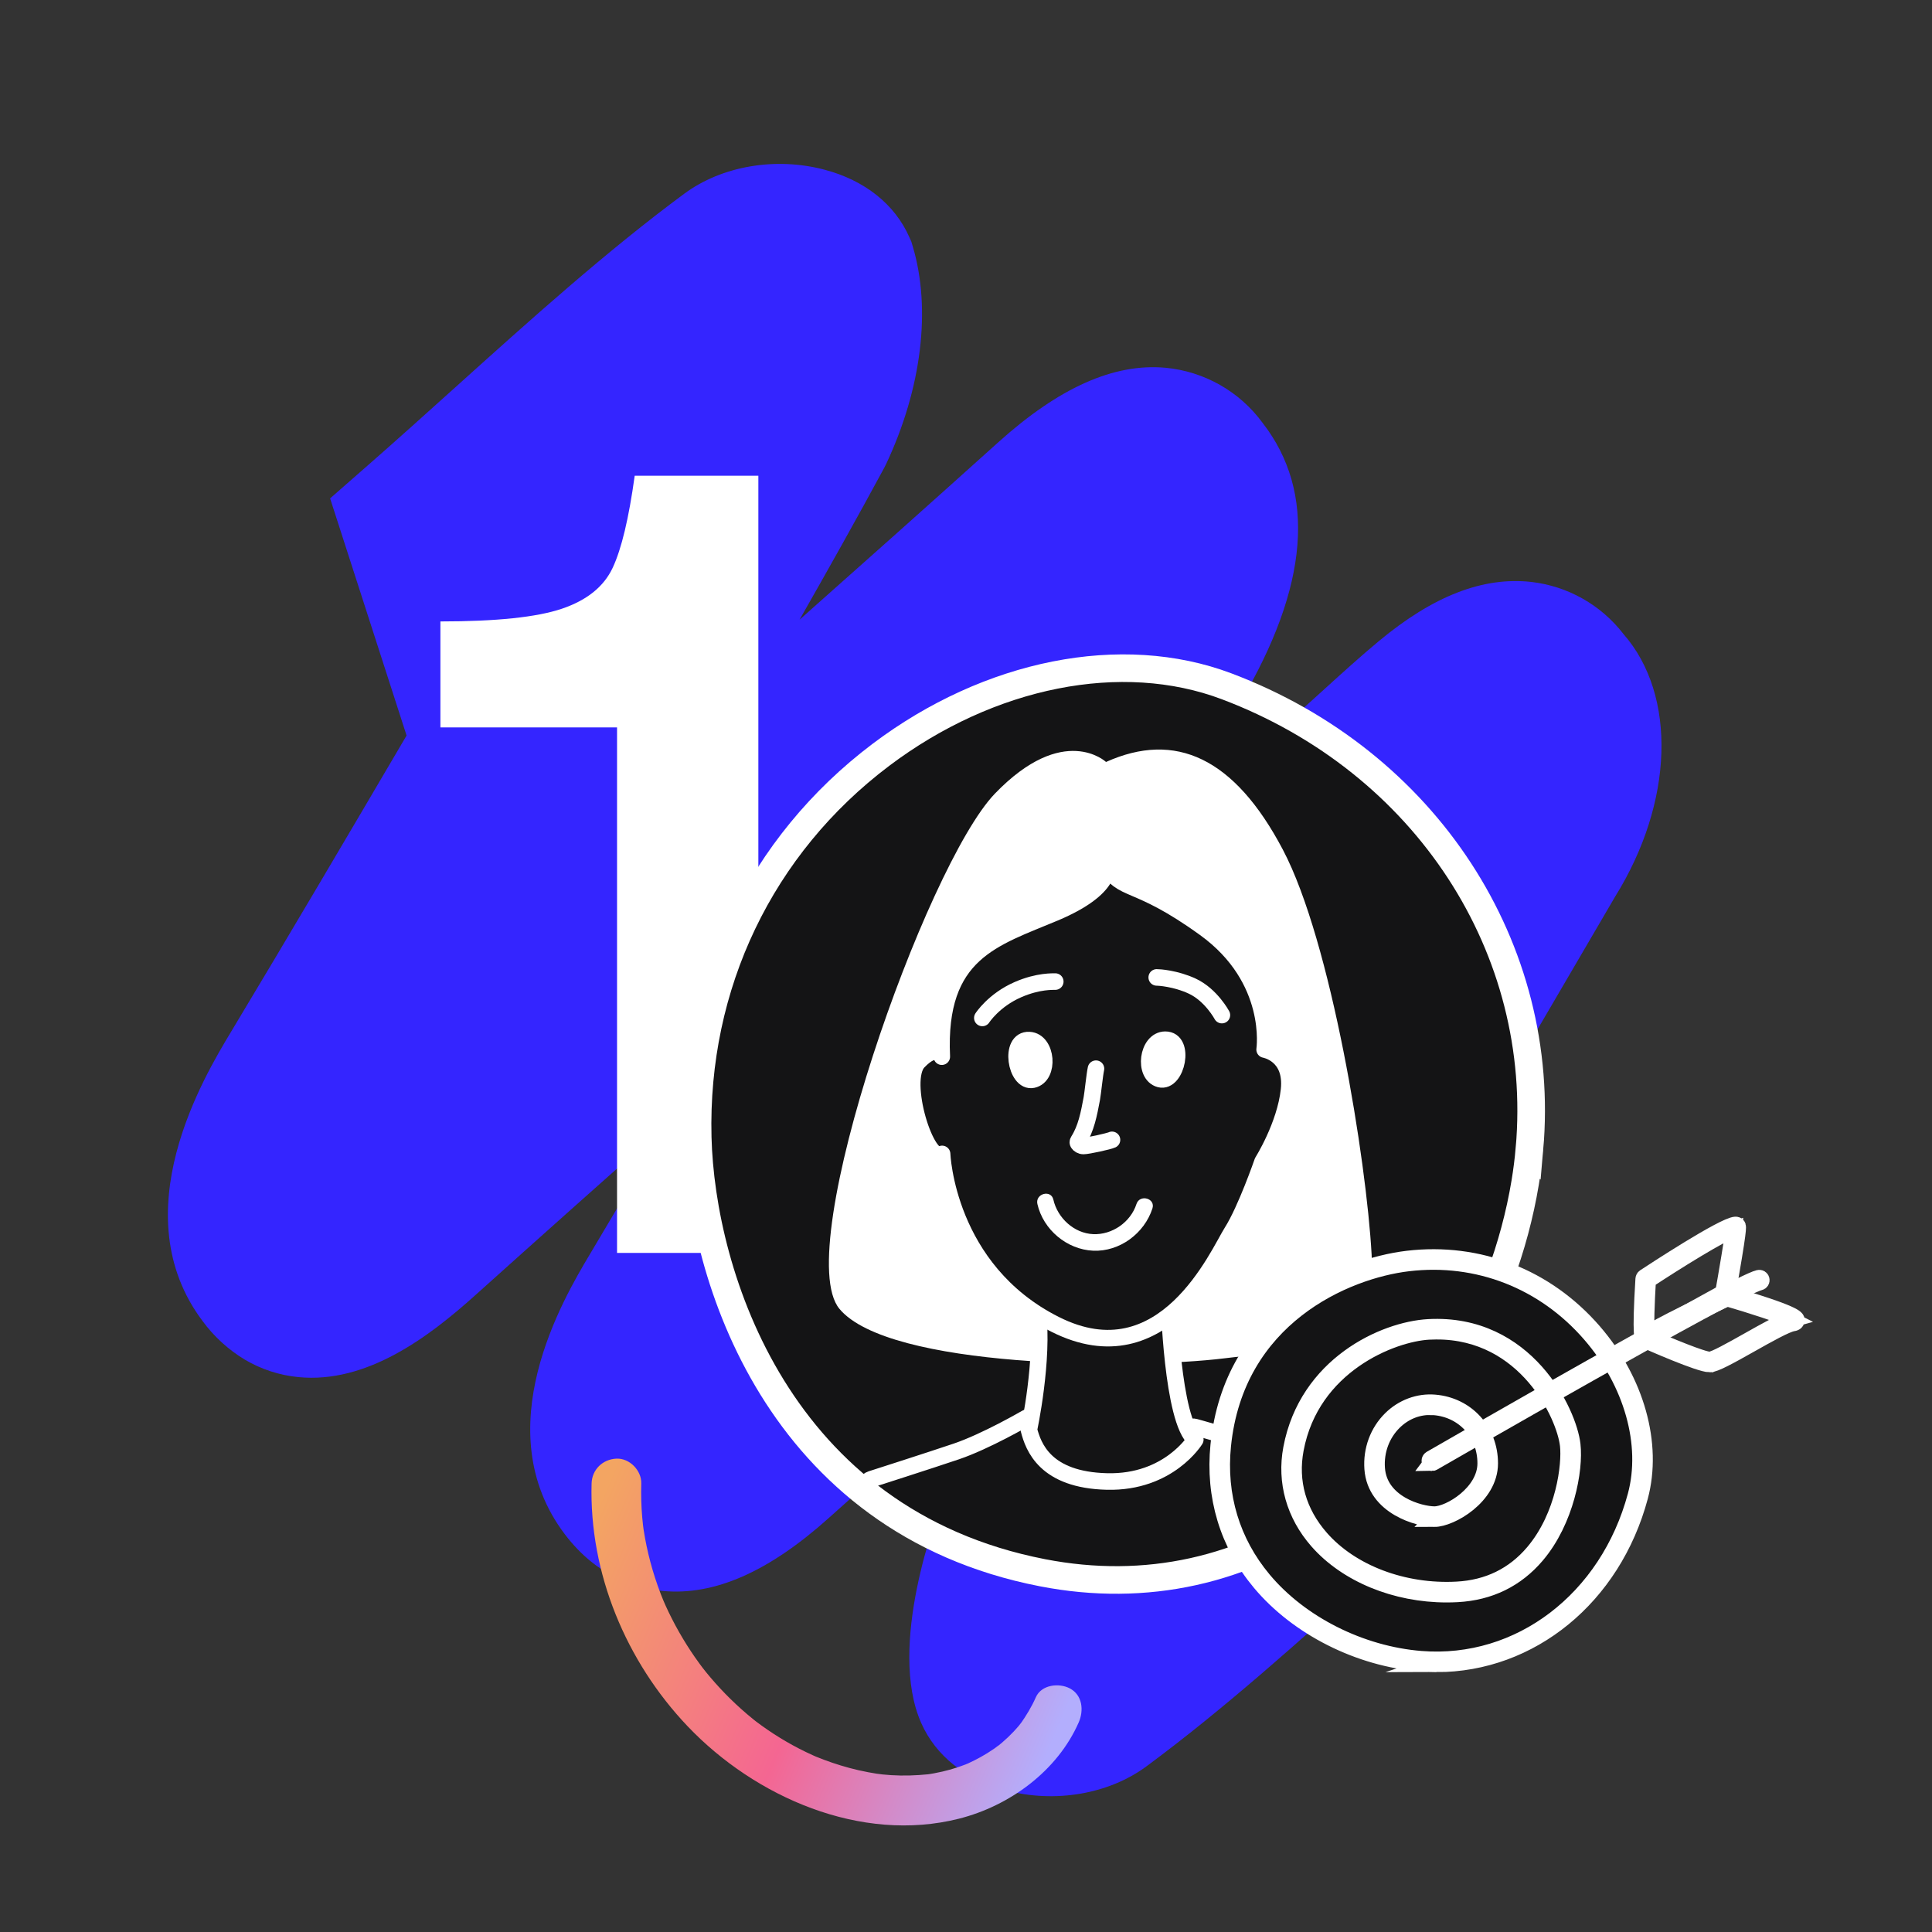 <?xml version="1.0" encoding="UTF-8"?>
<svg xmlns="http://www.w3.org/2000/svg" width="350" height="350" xmlns:xlink="http://www.w3.org/1999/xlink" viewBox="0 0 350 350">
  <rect x="0" y="0" width="350" height="350" fill="#333333" stroke="none"/>
  <defs>
    <linearGradient id="g" data-name="Dégradé MW" x1="103.283" y1="284.703" x2="188.482" y2="320.804" gradientUnits="userSpaceOnUse">
      <stop offset="0" stop-color="#f3a562"/>
      <stop offset=".512" stop-color="#f46692"/>
      <stop offset="1" stop-color="#b3aefd"/>
    </linearGradient>
  </defs>
  <g id="a" data-name="tache">
    <g id="b" data-name="Groupe 74851">
      <path id="c" data-name="Tracé 315274" d="m260.91,230.91l-10.267,3.308c3.142-5.411,6.256-10.786,9.329-16.092l.306-.53c10.698-18.18,21.568-36.737,32.308-55.148,10.63-17.074,11.23-36.489,1.531-47.575-4.068-5.286-10.106-8.697-16.733-9.453-8.743-.964-17.768,2.544-27.589,10.719-3.359,2.794-6.605,5.742-9.743,8.59-1.645,1.494-3.29,2.986-4.949,4.458l-24.419,21.631c4.594-7.894,9.252-15.738,13.974-23.531,12.473-21.056,13.839-38.113,4.067-50.688-4.168-5.689-10.573-9.32-17.595-9.976-9.347-.839-19.255,3.579-30.294,13.508-11.921,10.734-23.991,21.487-35.99,32.133,5.18-9.089,10.363-18.302,15.326-27.49l.346-.686c6.46-13.73,8.217-28.123,4.825-39.484l-.247-.83-.349-.786c-2.631-5.967-8.078-10.315-15.356-12.241-8.875-2.355-18.62-.689-25.426,4.342-14.093,10.417-27.943,22.888-41.339,34.948-5.217,4.694-10.608,9.55-15.977,14.253l-6.847,5.996,13.853,42.959c-10.916,18.584-21.385,36.354-31.862,53.779-4.875,8.11-19.71,32.795-5.106,52.284,2.076,2.832,4.697,5.222,7.709,7.028,2.953,1.738,6.25,2.809,9.66,3.139,12.406,1.217,23.643-7.288,32.045-14.834,11.507-10.337,23.126-20.693,34.729-30.99-4.704,7.961-9.375,15.844-14.051,23.705-4.659,7.833-18.841,31.67-4.421,50.634,5.795,7.616,12.82,9.761,17.698,10.225,9.345.885,19.2-3.451,30.125-13.253,12.297-11.027,24.736-22.111,37.095-33.089-1.104,1.923-2.181,3.807-3.224,5.633l-.071.121c-11.876,20.812-12.683,22.856-13.219,24.202-1.05,2.657-10.082,26.355-3.867,40.33,2.63,5.939,8.081,10.268,15.335,12.189,8.876,2.35,18.62.689,25.439-4.343,14.107-10.423,27.967-22.902,41.37-34.971,5.206-4.687,10.587-9.533,15.949-14.228l6.843-5.996-10.924-33.9Z" fill="#3425ff" stroke-width="0"/>
    </g>
  </g>
  <g id="d" data-name="chiffre">
    <path d="m137.383,86.18v140.8h-25.6v-95.2h-32v-19.2c10.131,0,17.466-.766,22-2.3,4.531-1.531,7.6-4,9.2-7.4,1.6-3.4,2.931-8.965,4-16.7h22.4Z" fill="#fff" stroke-width="0"/>
  </g>
  <g id="e" data-name="Layer 1">
    <g>
      <path d="m277.074,208.138c-.178,2.017-.434,4.039-.769,6.067-3.881,23.49-17.428,46.176-35.353,59.205-15.363,11.166-33.378,15.145-52.096,11.506-47.969-9.324-61.831-53.969-62.459-78.879-.695-27.621,11.403-52.877,33.195-69.301,19.654-14.811,43.643-19.567,62.606-12.412,36.205,13.66,58.08,47.551,54.876,83.814Z" fill="#141415" stroke="#fff" stroke-miterlimit="10" stroke-width="5"/>
      <g>
        <path d="m200.366,138.037s-7.662-7.207-20.128,5.732c-12.467,12.939-37.096,82.589-28.168,93.339,8.928,10.75,53.227,10.999,69.755,8.964,16.528-2.036,27.598-1.771,26.655-18.813-.943-17.042-7.289-56.636-16.075-73.326-8.786-16.69-19.476-21.538-32.038-15.895Z" fill="#fff" stroke-width="0"/>
        <path d="m156.751,270.042c-.277-.865.2-1.79,1.065-2.068.106-.034,10.665-3.415,15.422-5.027,5.358-1.816,12.543-5.993,12.615-6.035.508-.295,1.134-.299,1.643-.008.51.291.826.831.83,1.418.007.287.288,7.327,10.872,7.58,11.211.27,15.304-6.341,15.472-6.622.379-.633,1.141-.946,1.852-.749.932.257,22.876,6.329,27.834,9.809.744.522.923,1.547.402,2.29" fill="none" stroke="#fff" stroke-linecap="round" stroke-linejoin="round" stroke-width="3"/>
        <path d="m186.395,259.001s2.734-12.632,1.597-21.574l23.754-2.136s.55,22.166,4.793,25.509c0,0-4.781,7.855-15.986,7.587-11.205-.268-13.352-6.256-14.158-9.386Z" fill="#141415" stroke="#fff" stroke-linecap="round" stroke-linejoin="round" stroke-width="3"/>
        <path d="m200.46,156.68s1.523,4.089-9.393,8.69c-10.916,4.602-21.35,7.124-20.452,26.056,0,0-.913-2.524-4.237.909-3.324,3.432,1.541,18.805,4.293,16.709,0,0,.749,20.962,20.503,30.89,19.754,9.928,29.483-12.802,32.01-16.794,2.527-3.992,5.537-12.707,5.537-12.707,0,0,4.108-6.513,4.803-12.98.695-6.467-4.425-7.317-4.425-7.317,0,0,1.933-12.734-10.814-21.954-12.747-9.22-14.978-6.302-17.825-11.503Z" fill="#141415" stroke="#fff" stroke-linecap="round" stroke-linejoin="round" stroke-width="3"/>
        <path d="m191.171,177.821c-.325.025-3.032-.168-6.768,1.464-4.394,1.92-6.444,5.124-6.444,5.124" fill="#141415" stroke="#fff" stroke-linecap="round" stroke-linejoin="round" stroke-width="3"/>
        <path d="m186.464,188.421c-3.756-.206-2.452,7.839.639,7.178,3.091-.661,2.608-7-.639-7.178Z" fill="#fff" stroke="#fff" stroke-linecap="round" stroke-linejoin="round" stroke-width="3"/>
        <path d="m209.554,177.068c.362-.008,3.439.176,6.455,1.589,3.399,1.593,5.349,5.239,5.349,5.239" fill="#141415" stroke="#fff" stroke-linecap="round" stroke-linejoin="round" stroke-width="3"/>
        <path d="m211.091,188.354c3.762-.026,2.075,7.948-.982,7.139-3.056-.808-2.27-7.116.982-7.139Z" fill="#fff" stroke="#fff" stroke-linecap="round" stroke-linejoin="round" stroke-width="3"/>
        <path d="m198.545,193.604c-.232,1.033-.581,4.493-.758,5.437-.521,2.769-1.013,5.384-2.426,7.616-.145.231-.105.347-.05.446.136.248.514.501.976.504.747.001,4.611-.846,5.159-1.113" fill="#141415" stroke="#fff" stroke-linecap="round" stroke-linejoin="round" stroke-width="3"/>
        <path d="m187.935,218.121c1.052,4.645,5.344,8.25,10.109,8.456,4.8.207,9.275-3.148,10.728-7.656.594-1.842-2.302-2.631-2.893-.798-1.058,3.281-4.391,5.603-7.836,5.454-3.477-.151-6.464-2.934-7.216-6.253-.426-1.882-3.32-1.086-2.893.798h0Z" fill="#fff" stroke-width="0"/>
      </g>
      <g>
        <path d="m260.223,301.168c-.941,0-1.888-.037-2.841-.112-11.039-.871-22.101-6.444-28.869-14.542-5.8-6.941-8.381-15.468-7.461-24.659,2.356-23.555,22.467-32.152,33.979-33.517,12.765-1.514,24.958,3.25,33.457,13.069,7.664,8.857,10.849,20.235,8.311,29.694-4.845,18.061-19.647,30.067-36.575,30.067Z" fill="#141415" stroke="#fff" stroke-miterlimit="10" stroke-width="3"/>
        <path d="m260.229,301.425c-.948,0-1.902-.037-2.861-.113-11.116-.878-22.256-6.489-29.072-14.644-5.841-6.989-8.439-15.576-7.514-24.832,2.372-23.72,22.625-32.377,34.217-33.752,12.854-1.524,25.133,3.272,33.691,13.161,7.718,8.919,10.925,20.377,8.369,29.903-4.879,18.188-19.785,30.278-36.831,30.278Zm-5.143-72.618c-11.377,1.35-31.253,9.841-33.578,33.102-.906,9.057,1.635,17.457,7.348,24.293,6.695,8.011,17.642,13.522,28.571,14.385,17.858,1.414,33.873-10.773,38.931-29.627,2.494-9.296-.654-20.499-8.216-29.238-8.398-9.703-20.447-14.411-33.055-12.914" fill="#fff" stroke="#fff" stroke-miterlimit="10" stroke-width="3"/>
        <path d="m262.082,288.799c-9.261,0-18.09-3.61-23.388-9.654-4.179-4.767-5.859-10.706-4.73-16.723,2.84-15.147,16.73-21.504,24.819-21.953,17.746-.979,25.398,15.486,26.041,21.274.504,4.535-1.168,13.732-6.464,19.98-3.682,4.345-8.513,6.708-14.358,7.024-.641.034-1.281.052-1.919.052Zm-1.789-47.644c-.482,0-.972.014-1.47.041-6.64.369-21.278,6.075-24.144,21.361-1.102,5.876.476,11.446,4.562,16.108,5.519,6.297,14.999,9.885,24.721,9.355,5.637-.304,10.294-2.582,13.842-6.767,5.647-6.663,6.68-15.967,6.296-19.429-.606-5.45-7.632-20.668-23.806-20.668Zm-1.49-.323h.007-.007Z" fill="#fff" stroke="#fff" stroke-miterlimit="10" stroke-width="3"/>
        <path d="m259.863,275.117c-2.816,0-10.699-2.144-11.192-9.048-.242-3.389.965-6.664,3.312-8.983,2.135-2.11,5.019-3.182,7.91-2.94,5.786.482,9.985,5.09,9.985,10.956,0,6.024-7.127,10.016-10.016,10.016Zm-.804-20.278c-2.436,0-4.742.965-6.563,2.765-2.196,2.17-3.325,5.237-3.098,8.413.456,6.388,7.831,8.372,10.465,8.372,2.77,0,9.287-3.922,9.287-9.287,0-5.478-3.918-9.78-9.318-10.23-.259-.021-.518-.032-.774-.032Z" fill="#fff" stroke="#fff" stroke-miterlimit="10" stroke-width="3"/>
        <path d="m259.393,264.994c-.126,0-.248-.065-.316-.182-.101-.174-.041-.397.133-.497,2.251-1.299,55.181-31.818,59.424-32.761.196-.041.391.08.435.277.043.196-.08.391-.277.435-4.135.919-58.668,32.363-59.218,32.681-.057.033-.12.049-.182.049Z" fill="#fff" stroke="#fff" stroke-miterlimit="10" stroke-width="3"/>
        <path d="m309.737,247.104c-1.837,0-10.739-3.933-11.748-4.381-.126-.056-.21-.179-.216-.317-.006-.138.067-.268.188-.335l14.138-7.794c.084-.046.184-.058.277-.031,13.136,3.799,13.078,4.628,13.057,4.941-.013.183-.127.415-.6.482-1.215.174-4.698,2.136-7.772,3.868-3.939,2.22-6.398,3.567-7.324,3.567Zm-10.779-4.75c3.083,1.349,9.462,4.022,10.779,4.022.801,0,4.076-1.845,6.966-3.473,3.149-1.774,6.137-3.458,7.652-3.873-1.518-.789-6.942-2.564-12.037-4.041l-13.361,7.366Z" fill="#fff" stroke="#fff" stroke-miterlimit="10" stroke-width="3"/>
        <path d="m298.049,242.824c-.046,0-.09-.008-.13-.021-.304-.102-.813-.274-.145-11.13.007-.114.068-.219.163-.282,1.456-.959,14.287-9.374,16.494-9.485.109-.007.225.043.298.126.145.165.326.37-1.915,12.989-.021.117-.097.216-.204.266-5.202,2.428-13.648,6.557-14.17,7.304-.114.171-.261.232-.391.232Zm.256-.59h.007-.007Zm.185-10.334c-.249,4.102-.391,8.521-.259,9.926,2.134-1.579,11.491-5.992,13.9-7.118.726-4.095,1.79-10.361,1.955-11.993-2.254.696-10.305,5.704-15.596,9.185Z" fill="#fff" stroke="#fff" stroke-miterlimit="10" stroke-width="3"/>
      </g>
    </g>
  </g>
  <g id="f" data-name="mini-courbe">
    <path d="m107.173,268.746c-.457,16.246,6.252,32.276,17.398,43.984,12.226,12.843,31.382,21.228,49.149,16.744,9.179-2.316,17.846-8.647,21.701-17.449.942-2.15.704-4.932-1.614-6.157-1.948-1.029-5.149-.688-6.157,1.614-.752,1.718-1.708,3.263-2.772,4.801.486-.703-.122.144-.332.391-.28.329-.567.652-.863.966-.677.721-1.395,1.405-2.147,2.048-.283.242-.572.476-.862.709.784-.63-.422.289-.589.404-.769.531-1.564,1.025-2.38,1.481-.763.427-1.543.82-2.34,1.18-.126.057-.861.356-.322.144.502-.197-.085.028-.157.054-.527.195-1.052.39-1.586.564-.841.274-1.693.51-2.554.71-.512.119-1.026.226-1.543.321-.295.054-.591.102-.886.15s-.63.07-.139.021c-2.242.227-4.478.304-6.729.162-.525-.033-1.049-.077-1.572-.13-.206-.021-1.542-.21-.819-.092-1.192-.195-2.377-.406-3.554-.678-2.132-.494-4.229-1.136-6.277-1.905-.466-.175-.929-.359-1.391-.544-.784-.315-.08-.036.066.029-.222-.099-.445-.195-.667-.295-.83-.374-1.651-.771-2.46-1.188-1.563-.806-3.085-1.69-4.561-2.646-.763-.494-1.513-1.008-2.251-1.54-.344-.248-.684-.502-1.024-.756-.064-.048-.543-.427-.121-.092.484.385-.309-.251-.401-.325-1.415-1.145-2.775-2.358-4.075-3.632-1.258-1.233-2.459-2.524-3.601-3.866-.276-.324-.548-.651-.817-.981-.129-.158-1.056-1.353-.426-.521-.55-.728-1.091-1.462-1.611-2.212-2.046-2.947-3.826-6.078-5.308-9.345-.118-.261-.645-1.501-.273-.596-.208-.506-.413-1.012-.609-1.522-.37-.963-.714-1.936-1.032-2.918-.616-1.904-1.131-3.84-1.54-5.799-.198-.949-.371-1.904-.519-2.862-.023-.15-.141-.925-.049-.302.1.677-.055-.464-.058-.484-.056-.482-.105-.965-.148-1.448-.181-2.059-.235-4.124-.177-6.19.066-2.355-2.117-4.607-4.5-4.5-2.495.112-4.429,1.977-4.5,4.5h0Z" fill="url(#g)" stroke-width="0"/>
  </g>
</svg>